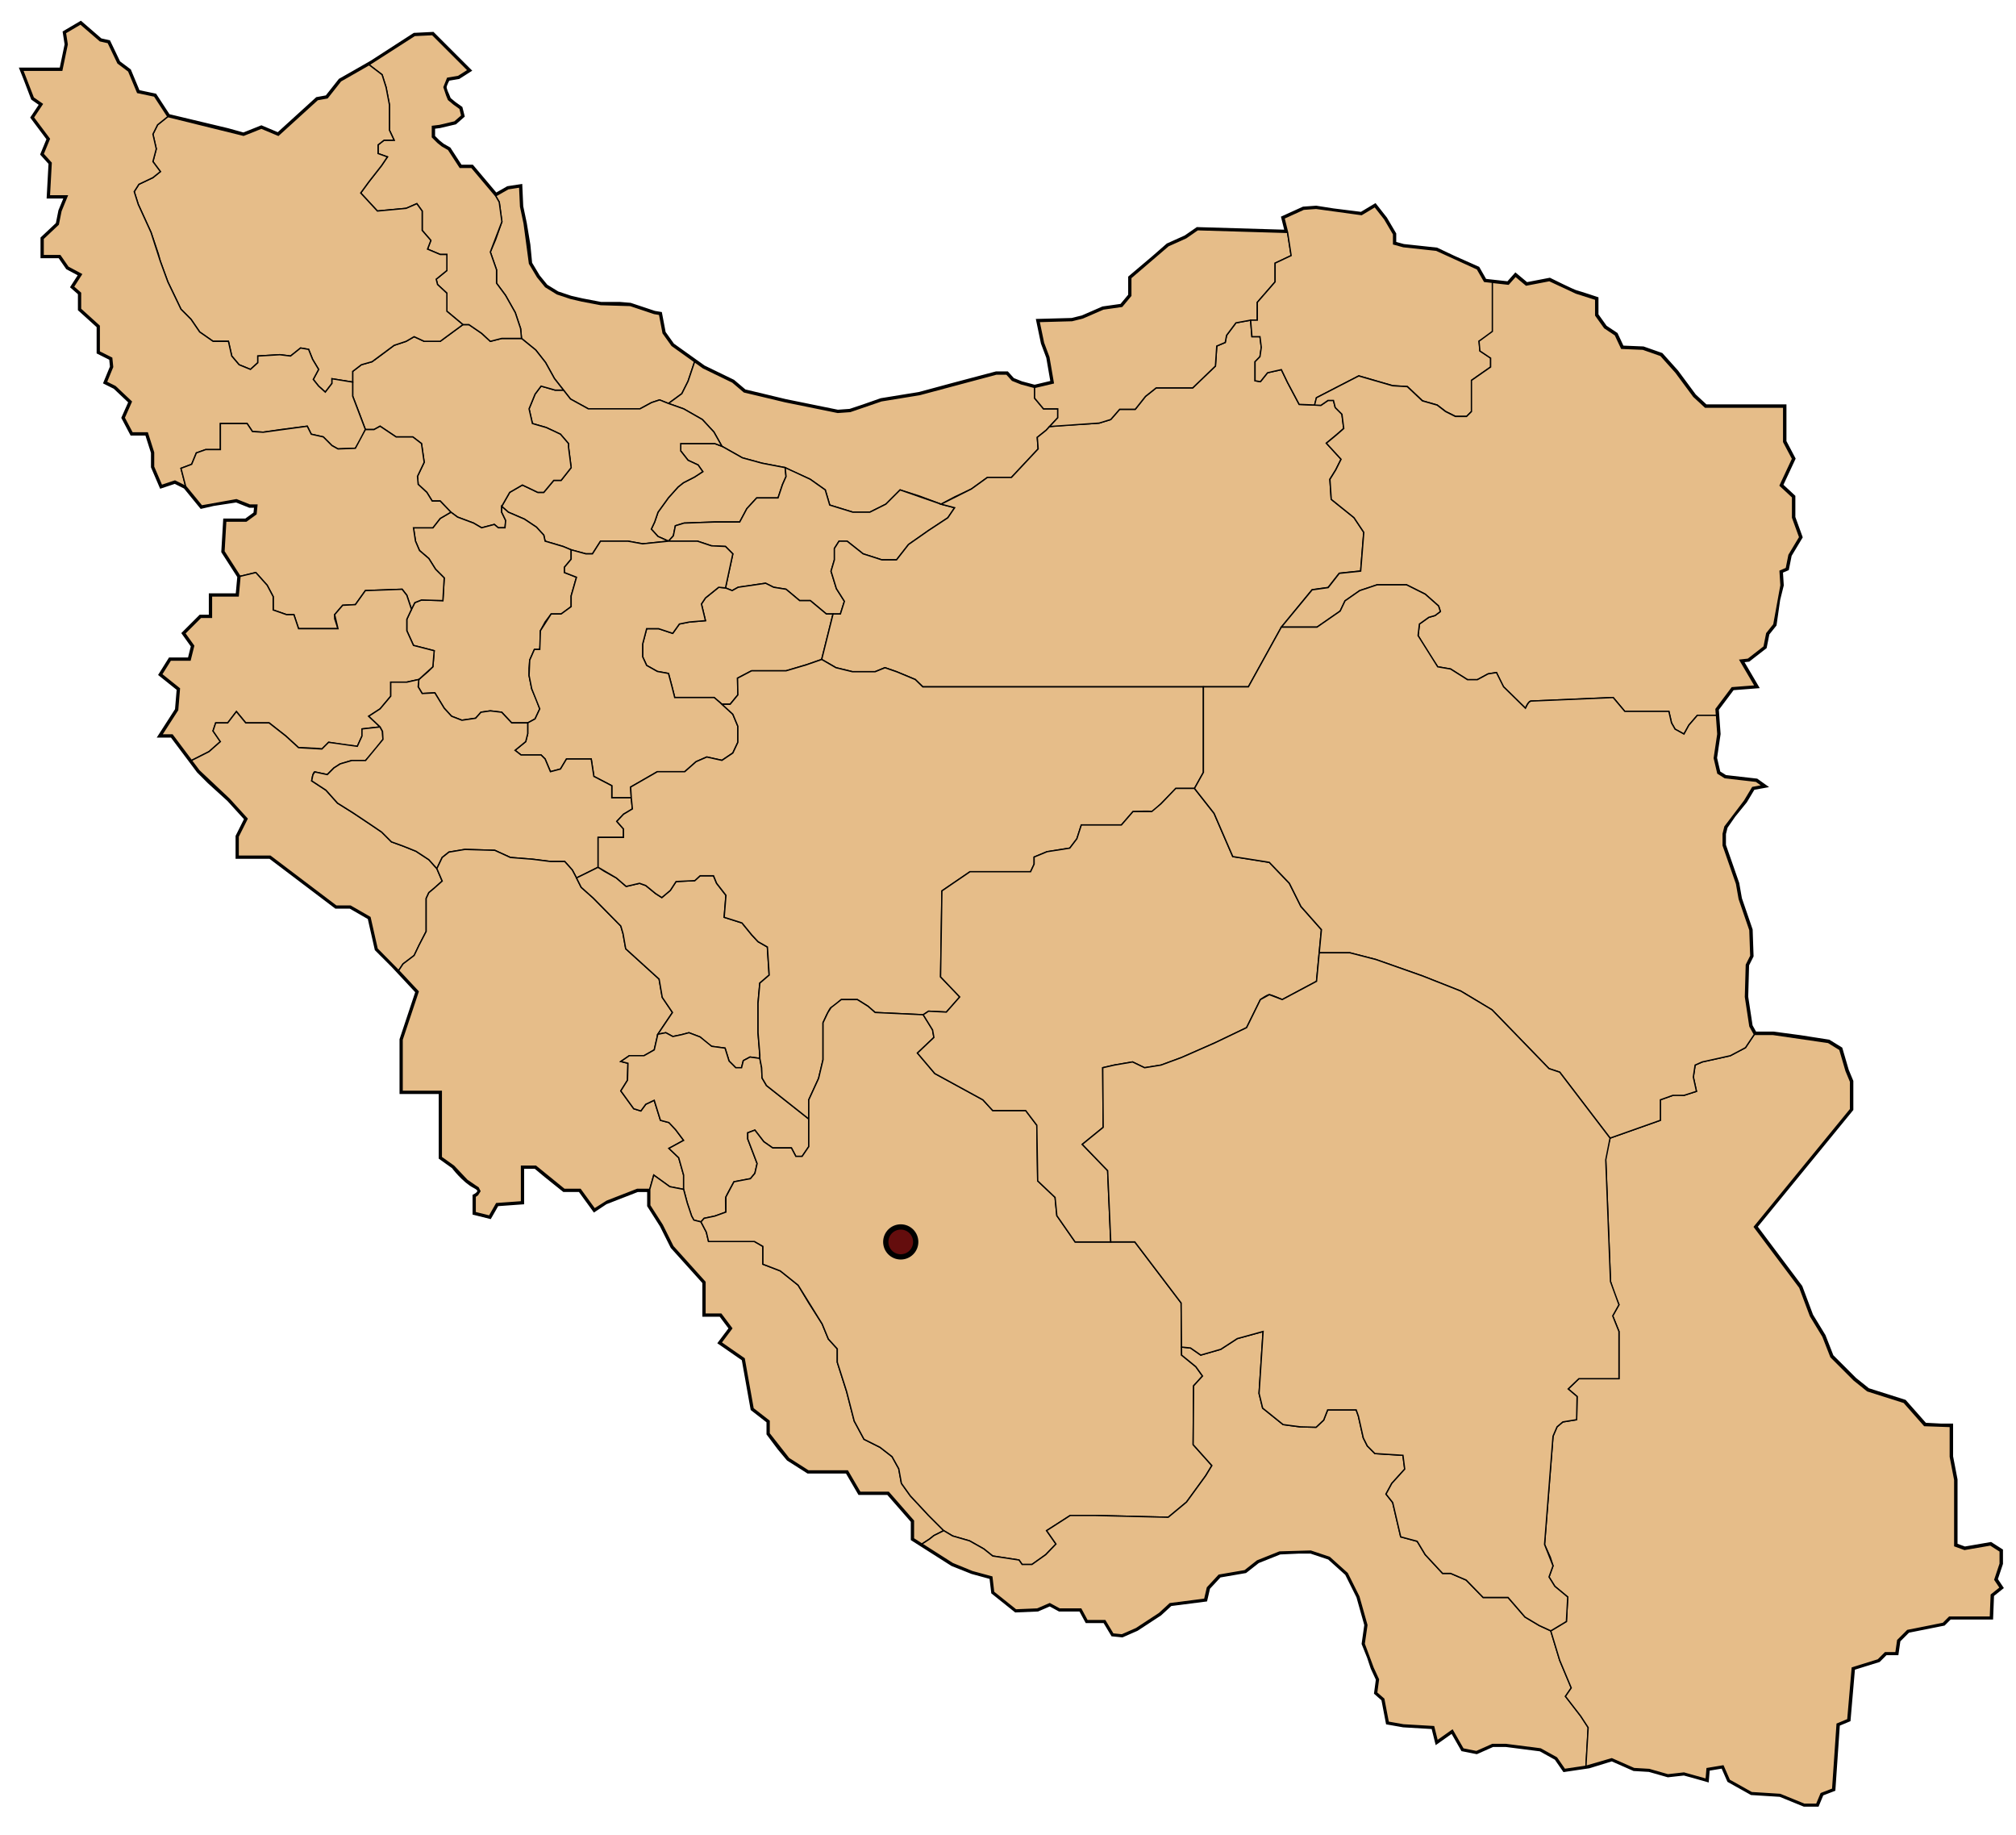 <?xml version="1.0" encoding="utf-8"?>
<!-- Generator: Adobe Illustrator 24.3.0, SVG Export Plug-In . SVG Version: 6.00 Build 0)  -->
<svg version="1.0" id="Layer_1" xmlns="http://www.w3.org/2000/svg" xmlns:xlink="http://www.w3.org/1999/xlink" x="0px" y="0px"
	 viewBox="0 0 765 696" style="enable-background:new 0 0 765 696;" xml:space="preserve">
<style type="text/css">
	.st0{fill:#FFFFFF;stroke:#000000;stroke-width:2;stroke-miterlimit:10;}
	.st1{fill:none;stroke:#000000;stroke-width:2;stroke-miterlimit:10;}
	.st2{fill:#E6BD89;stroke:#000000;stroke-width:0.5;stroke-miterlimit:10;}
	.st3{fill:#640D0D;stroke:#000000;stroke-width:2;stroke-miterlimit:10;}
</style>
<path class="st1" d="M361.49,593.18l-14.87-9.46v-6.76l-9.46-10.82h-10.82l-4.73-8.11h-14.87l-7.44-4.73l-3.38-4.06l-4.06-5.41
	v-4.73l-6.08-4.73l-3.38-18.93l-8.79-6.08l4.06-5.41l-4.06-5.41h-6.08v-7.44v-4.73l-12.17-13.52l-4.06-8.11l-4.73-7.44v-6.08h-4.73
	l-12.17,4.73l-4.06,2.7l-5.41-7.44h-6.08l-6.76-5.41l-4.06-3.38h-5.41v8.11v5.41l-9.46,0.68l-2.7,4.73l-5.41-1.35v-6.08
	c0,0,4.06-2.03,0-4.06s-8.11-7.44-8.11-7.44l-4.73-3.38v-25.01h-14.87v-19.61l6.08-18.25l-9.46-10.14l-6.08-6.08l-2.7-11.94
	l-7.44-4.28h-5.41l-25.01-18.93H90.39v-7.44l3.38-6.76l-6.76-7.44l-7.44-6.76l-4.06-4.06l-10.14-13.52h-4.06l6.08-9.46l0.68-8.11
	l-6.76-5.41l3.38-5.41h7.44l1.35-5.41l-3.38-4.73l6.08-6.08h4.06v-8.11h6.76h3.38l0.68-7.44l-6.08-9.46l0.68-11.49h7.77l3.72-2.7
	l0.34-3.38h-2.7l-5.07-2.03l-8.79,1.35l-4.39,1.01l-6.08-7.44l-4.06-2.03l-5.07,1.69l-3.04-7.1v-5.41l-2.37-7.44h-5.75l-3.04-5.75
	l2.7-6.08l-6.08-5.75l-3.38-1.69l2.37-5.75l-0.34-3.38l-4.73-2.37v-6.42v-3.38l-7.1-6.42v-6.08l-2.7-2.37l3.04-4.73l-5.07-2.7
	l-3.04-4.39h-6.42v-6.42l5.75-5.41l1.01-5.07l2.37-5.75h-6.76l0.68-12.51l-3.04-3.38l2.37-5.75l-6.08-8.11l3.38-5.07l-3.38-2.37
	l-2.7-7.1l-1.35-3.38h14.87l2.03-9.8l-0.68-4.39l5.75-3.38L38,15.49l3.04,0.68l3.72,7.77l4.06,3.04l3.38,8.11l6.42,1.35l5.07,7.77
	l22.65,5.41l6.08,1.69l6.76-2.7l6.42,2.7l14.87-13.52l3.72-0.68l5.07-6.42L134,28l7.1-4.06l16.23-10.48l6.76-0.34l13.52,13.52
	l-3.72,2.37l-4.06,0.68c0,0-1.35,2.37-1.35,3.38s1.01,3.04,1.01,3.04l0.68,1.69l2.03,1.69l2.37,1.69l0.68,2.7l-2.7,2.37l-5.75,1.35
	l-2.7,0.34v2.03V52l2.03,2.03l1.69,1.35l2.37,1.35l4.39,6.76h4.39l9.13,10.82l4.73-2.7l4.39-0.68l0.34,7.44l1.35,6.42l1.35,8.11
	l0.68,7.1l3.04,5.07l3.04,3.72l4.39,2.7l5.07,1.69l4.39,1.01l7.1,1.35h7.1l4.06,0.34l9.13,3.04l2.03,0.34l1.35,7.1l3.38,4.73
	l11.83,8.45l11.15,5.41l4.39,3.72l7.1,1.69l8.45,2.03l19.94,4.06l4.73-0.34l5.07-1.69l6.76-2.37l14.54-2.37l12.51-3.38l16.56-4.39
	H382l2.14,2.37l3.38,1.35l5.07,1.35l7.1-1.69l-1.69-9.8l-2.03-5.41l-1.69-8.11l12.51-0.34l4.06-1.01l7.77-3.38l7.1-1.01l3.38-4.06
	v-6.76l8.79-7.44l5.41-4.73l6.76-3.04l4.39-3.04l34.14,1.01l-1.35-5.41l7.44-3.38l4.73-0.34l6.42,1.01l10.82,1.35l5.07-3.04
	l3.72,4.73l3.38,5.75v3.72l3.72,1.01l12.51,1.35l6.42,3.04l9.13,4.06l2.7,4.73l9.13,1.01l2.7-3.04l4.06,3.38l8.79-1.69
	c0,0,8.79,4.39,10.14,4.73s7.44,2.37,7.44,2.37v6.08l3.38,4.73l4.06,2.7l2.37,5.07l8.11,0.34l6.76,2.37l5.75,6.42l6.76,9.13
	l4.39,4.06h29.75v13.18l3.38,6.42l-4.73,10.14l4.73,4.39v7.77l2.7,7.44l-4.06,6.76l-1.01,5.07l-2.37,1.01l0.34,5.41l-1.35,5.41
	l-1.35,9.46l-2.7,3.38l-1.01,5.07l-6.08,4.73l-3.04,0.34l5.75,9.8l-8.79,0.68l-6.08,8.11l0.68,9.46l-1.35,9.13l1.35,5.75l2.7,1.69
	l11.83,1.35l2.37,1.69l-3.72,0.68l-3.04,5.07l-4.39,5.41l-3.04,4.39l-0.68,2.7v4.39l5.07,14.54l1.01,5.75l4.06,11.83l0.34,9.8
	l-1.69,3.38l-0.34,12.17l1.69,11.15l1.69,3.04h7.1l10.14,1.35l10.82,1.69l4.39,2.7l2.37,8.11l1.69,4.06v5.75v4.73l-36.51,44.62
	l17.24,22.99l4.06,10.82l4.73,7.77l3.04,7.77l8.79,8.79l5.07,4.06l13.86,4.39l7.77,8.79l6.42,0.34h3.38v11.49l1.69,8.79v12.51v10.48
	v2.03l3.72,1.35l9.8-1.69l3.72,2.37v4.73l-2.03,6.08l2.03,3.04l-3.38,2.7l-0.34,8.45h-15.55l-2.37,2.37l-13.52,2.7l-3.72,3.72
	l-0.68,4.73h-4.06l-2.7,2.7l-9.8,3.04l-1.69,19.61l-4.06,1.69l-1.69,24.68l-4.39,1.69l-1.69,4.06h-4.73l-9.13-3.72l-10.82-0.68
	l-8.45-4.73l-2.37-5.41l-6.08,1.01l-0.34,4.06l-4.73-1.35l-3.72-1.01l-6.08,0.68l-7.1-2.03l-5.75-0.34l-8.45-3.72l-8.79,2.7
	l-9.13,1.35l-3.04-4.39l-6.08-3.38l-13.18-1.69h-5.07l-6.08,2.7l-5.07-1.01l-4.06-7.1l-5.75,4.06l-1.35-5.41l-11.49-0.68l-5.75-1.01
	l-1.69-8.79l-2.7-2.37l0.68-5.07l-2.03-4.39l-1.35-4.06l-2.03-5.07l1.01-7.1l-3.04-10.82l-4.39-8.79l-6.76-6.08l-7.1-2.37h-4.39
	l-7.44,0.34l-8.45,3.38l-4.73,3.72l-9.8,1.69l-4.39,4.73l-1.01,4.39l-13.18,1.69l-4.06,3.72l-8.79,5.75l-5.41,2.37l-3.38-0.34
	l-3.04-5.07h-6.76l-2.37-4.39h-8.11l-3.72-2.03l-4.73,2.03l-8.11,0.34l-8.45-6.76l-0.68-5.75l-7.44-2.03L361.49,593.18z"/>
<polygon class="st2" points="253.66,153.07 258.73,149.35 261.1,144.62 263.58,137.22 255.01,131.1 251.63,126.37 250.28,119.27 
	248.25,118.93 239.13,115.89 227.97,115.55 220.87,114.2 216.48,113.18 211.41,111.49 207.01,108.79 203.97,105.07 200.93,100 
	198.9,84.79 197.55,78.37 197.21,70.93 192.82,71.61 188.08,74.31 189.44,76.68 190.45,84.11 188.08,90.87 186.06,95.61 
	188.42,102.37 188.42,107.44 191.8,112 195.52,118.59 197.55,124.68 197.89,128.39 203.3,132.79 207.01,137.52 210.39,143.61 
	216.48,151.38 223.24,155.1 235.75,155.1 242.85,155.1 247.24,152.73 250.28,151.72 "/>
<polygon class="st2" points="297.94,177.41 289.15,175.72 281.72,173.69 273.94,169.3 270.9,163.89 266.51,159.15 259.41,155.1 
	253.66,153.07 258.73,149.35 261.1,144.62 263.58,137.22 266.85,139.55 278,144.96 282.39,148.68 289.49,150.37 297.94,152.39 
	317.89,156.45 322.62,156.11 334.45,152.06 348.99,149.69 378.06,141.92 382,141.92 384.14,144.28 387.52,145.63 392.59,146.99 
	392.59,151.04 395.97,155.1 401.38,155.1 401.38,158.48 396.99,163.21 393.61,165.92 393.94,170.31 383.8,181.13 374.68,181.13 
	368.59,185.52 362.17,188.56 357.1,191.27 348.99,188.23 341.55,185.86 336.14,191.27 330.06,194.31 323.63,194.31 314.85,191.61 
	313.15,185.86 307.41,181.8 300.65,178.76 "/>
<polygon class="st2" points="271.24,198.03 278,198.03 280.7,198.03 283.41,192.96 287.13,188.9 291.52,188.9 295.24,188.9 
	296.93,183.83 298.28,180.79 297.94,177.41 289.15,175.72 281.72,173.69 273.94,169.3 271.24,168.28 266.42,168.28 258.31,168.28 
	258.31,171.07 261.1,174.62 264.9,176.39 266.68,178.93 263.58,180.96 259.32,183.15 257.3,184.76 253.66,188.82 249.69,194.31 
	248.42,198.03 247.15,200.73 249.69,203.52 253.66,205.3 255.52,203.27 256.28,199.46 259.58,198.45 "/>
<polygon class="st2" points="357.1,191.27 362.25,192.62 359.68,196.42 352.37,201.24 344.76,206.56 340.2,212.39 334.62,212.39 
	327.52,210.11 321.44,205.3 318.39,205.3 316.62,208.08 316.62,212.39 315.35,216.7 317.38,223.3 320.42,228.11 318.9,232.93 
	313.58,232.93 307.49,227.86 303.44,227.86 298.28,223.55 293.55,222.79 290.51,221.27 280.11,222.79 277.83,224.06 275.3,223.04 
	278.08,210.11 275.3,207.32 269.97,207.07 264.65,205.3 253.66,205.3 255.52,203.27 256.28,199.46 259.58,198.45 271.24,198.03 
	280.7,198.03 283.41,192.96 287.13,188.9 291.52,188.9 295.24,188.9 296.93,183.83 298.28,180.79 297.94,177.41 307.41,181.8 
	313.15,185.86 314.85,191.61 323.63,194.31 330.06,194.31 336.14,191.27 341.55,185.86 "/>
<polygon class="st2" points="213.83,148 210.65,148 205.32,146.48 203.04,149.52 200.76,155.1 202.03,160.68 207.3,162.2 
	212.68,164.73 215.72,168.28 215.72,169.55 216.73,177.41 212.93,182.23 210.14,182.23 206.34,186.79 204.06,186.79 198.23,184 
	193.41,186.79 190.37,192.11 192.9,194.31 198.99,196.93 203.55,199.97 206.34,203.01 206.85,205.3 213.69,207.32 216.73,208.59 
	222.31,210.11 224.82,210.11 227.89,205.3 238.28,205.3 243.86,206.31 253.66,205.3 249.69,203.52 247.15,200.73 248.42,198.03 
	249.69,194.31 253.66,188.82 257.3,184.76 259.32,183.15 263.58,180.96 266.68,178.93 264.9,176.39 261.1,174.62 258.31,171.07 
	258.31,168.28 266.42,168.28 271.24,168.28 273.94,169.3 270.9,163.89 266.51,159.15 259.41,155.1 253.66,153.07 250.28,151.72 
	247.24,152.73 242.85,155.1 223.24,155.1 216.48,151.38 "/>
<polygon class="st2" points="197.89,128.39 190.37,128.39 186.06,129.49 182.76,126.45 177.94,123.15 175.66,123.15 171.35,126.32 
	167.04,129.49 163.49,129.49 160.96,129.49 157.15,127.72 154.11,129.49 149.55,131.01 144.48,134.82 141.18,137.22 137.13,138.37 
	133.83,140.9 133.83,144.96 133.83,150.28 136.37,156.87 138.65,162.96 141.94,162.96 144.23,161.69 150.31,165.76 156.65,165.76 
	159.94,168.28 160.96,175.38 158.42,180.7 158.68,183.75 161.97,186.79 164,190.08 167.04,190.08 171.1,194.31 173.63,196.17 
	179.72,198.45 182.76,200.23 187.58,198.96 189.1,200.23 191.63,200.23 191.89,197.44 190.37,194.31 190.37,192.11 193.41,186.79 
	198.23,184 204.06,186.79 206.34,186.79 210.14,182.23 212.93,182.23 216.73,177.41 215.72,169.55 215.72,168.28 212.68,164.73 
	207.3,162.2 202.03,160.68 200.76,155.1 203.04,149.52 205.32,146.48 210.65,148 213.83,148 210.39,143.61 207.01,137.52 
	203.3,132.79 "/>
<polygon class="st2" points="156.9,200.23 161.21,200.23 164.25,200.23 167.04,196.68 171.1,194.31 173.63,196.17 179.72,198.45 
	182.76,200.23 187.58,198.96 189.1,200.23 191.63,200.23 191.89,197.44 190.37,194.31 190.37,192.11 192.9,194.31 198.99,196.93 
	203.55,199.97 206.34,203.01 206.85,205.3 213.69,207.32 216.73,208.59 216.73,212.14 214.2,215.18 214.2,217.21 218.76,218.99 
	216.73,226.08 216.73,230.14 212.93,232.93 209.13,232.93 206.85,235.97 205.07,239.27 205.07,243.83 204.82,246.37 202.79,246.37 
	201.01,250.42 200.76,253.46 200.76,256.25 201.77,261.32 203.55,265.38 204.82,268.93 203.04,272.73 200.25,274.25 197.46,274.25 
	194.17,274.25 190.37,270.2 186.06,269.69 182.51,270.2 180.48,272.48 175.28,273.24 171.35,271.72 168.56,268.68 166.54,265.38 
	165.01,262.85 160.2,263.1 158.68,260.56 158.93,257.77 162.48,254.73 164.25,252.96 164.76,246.87 156.9,244.85 154.37,239.27 
	154.37,234.96 156.14,231.15 157.41,228.62 159.94,227.61 168.06,227.86 168.56,219.24 165.27,215.94 162.73,211.89 159.18,208.85 
	157.66,205.3 "/>
<polygon class="st2" points="140.03,24.55 144.99,28.34 146.51,33.15 147.77,39.75 147.77,49.38 149.55,53.18 145.75,53.18 
	143.46,54.96 143.46,58.25 147.01,59.52 144.79,62.82 140.03,68.9 136.87,73.21 143.21,80.06 154.11,79.04 158.17,77.27 
	160.2,80.06 160.2,87.41 163.49,91.21 162.23,94.51 167.04,96.54 169.58,96.54 169.58,102.62 165.52,105.92 166.03,107.94 
	169.58,111.24 169.58,115.04 169.58,118.08 175.66,123.15 177.94,123.15 182.76,126.45 186.06,129.49 190.37,128.39 197.89,128.39 
	197.55,124.68 195.52,118.59 191.8,112 188.42,107.44 188.42,102.37 186.06,95.61 190.45,84.11 189.44,76.68 188.08,74.31 
	178.96,63.49 174.56,63.49 170.17,56.73 167.8,55.38 166.11,54.03 164.08,52 164.08,47.94 166.79,47.61 172.54,46.25 175.24,43.89 
	174.56,41.18 172.2,39.49 170.17,37.8 169.49,36.11 168.48,33.07 169.83,29.69 173.89,29.01 177.61,26.65 164.08,13.13 
	157.32,13.46 "/>
<polygon class="st2" points="63.69,44.23 59.8,47.35 58.03,50.9 59.3,56.48 58.03,61.3 60.86,65.1 58.03,67.38 52.7,69.92 
	50.93,72.7 52.45,77.52 57.31,88.17 60.06,96.28 60.82,99.07 63.69,106.93 68.68,117.32 72.48,121.13 75.77,125.94 80.85,129.49 
	86.68,129.49 87.94,135.07 90.73,138.37 95.04,140.14 97.83,137.61 97.83,135.07 106.2,134.56 110.25,135.07 114.06,132.03 
	117.1,132.54 118.62,136.34 120.9,140.14 118.87,143.94 120.9,146.48 123.44,148.76 125.97,145.46 125.97,143.69 133.83,144.96 
	133.83,140.9 137.13,138.37 141.18,137.22 149.55,131.01 154.11,129.49 157.15,127.72 160.96,129.49 163.49,129.49 167.04,129.49 
	171.35,126.32 175.66,123.15 169.58,118.08 169.58,111.24 166.03,107.94 165.52,105.92 169.58,102.62 169.58,96.54 167.04,96.54 
	162.23,94.51 163.49,91.21 160.2,87.41 160.2,80.06 158.17,77.27 154.11,79.04 143.21,80.06 136.87,73.21 140.03,68.9 144.79,62.82 
	147.01,59.52 143.46,58.25 143.46,54.96 145.75,53.18 149.55,53.18 147.77,49.38 147.77,39.75 146.51,33.15 144.99,28.34 
	140.03,24.55 129.27,30.7 124.2,37.13 120.48,37.8 105.61,51.32 99.18,48.62 92.42,51.32 "/>
<polygon class="st2" points="70.45,184.51 68.68,177.66 72.73,176.14 74.51,171.83 78.06,170.56 83.63,170.56 83.63,160.68 
	93.77,160.68 95.8,163.72 99.86,163.97 106.7,162.96 116.59,161.69 118.11,164.73 122.68,165.75 125.97,169.04 128.25,170.31 
	134.85,170.06 136.87,166.76 138.65,162.96 133.83,150.28 133.83,144.96 125.97,143.69 125.97,145.46 123.44,148.76 120.9,146.48 
	118.87,143.94 120.9,140.14 118.62,136.34 117.1,132.54 114.06,132.03 110.25,135.07 106.2,134.56 97.83,135.07 97.83,137.61 
	95.04,140.14 90.73,138.37 87.94,135.07 86.68,129.49 80.85,129.49 75.77,125.94 72.48,121.13 68.68,117.32 63.69,106.93 
	60.82,99.07 57.31,88.17 52.45,77.52 50.93,72.7 52.7,69.92 58.03,67.38 60.86,65.1 58.03,61.3 59.3,56.48 58.03,50.9 59.8,47.35 
	63.69,44.23 58.62,36.45 52.2,35.1 48.82,26.99 44.76,23.94 41.04,16.17 38,15.49 30.56,9.07 24.82,12.45 25.49,16.85 23.46,26.65 
	8.59,26.65 12.65,37.13 16.03,39.49 12.65,44.56 18.73,52.68 16.37,58.42 19.41,61.8 18.73,74.31 25.49,74.31 23.13,80.06 
	22.11,85.13 16.37,90.54 16.37,96.96 22.79,96.96 25.83,101.35 30.9,104.06 27.86,108.79 30.56,111.15 30.56,117.24 37.66,123.66 
	37.66,133.46 42.39,135.83 42.73,139.21 40.37,144.96 43.75,146.65 49.83,152.39 47.13,158.48 50.17,164.23 55.92,164.23 
	58.28,171.66 58.28,177.07 61.32,184.17 66.39,182.48 "/>
<polygon class="st2" points="91.07,218.65 97.07,217.21 101.38,222.03 103.66,226.34 103.66,231.41 108.73,233.18 111.52,233.18 
	113.3,238.51 128.25,238.51 126.99,234.7 126.99,233.18 130.03,229.63 134.85,229.38 138.65,224.06 152.59,223.55 154.37,225.83 
	156.14,231.15 157.41,228.62 159.94,227.61 168.06,227.86 168.56,219.24 165.27,215.94 162.73,211.89 159.18,208.85 157.66,205.3 
	156.9,200.23 164.25,200.23 167.04,196.68 171.1,194.31 167.04,190.08 164,190.08 161.97,186.79 158.68,183.75 158.42,180.7 
	160.96,175.38 159.94,168.28 156.65,165.76 150.31,165.76 144.23,161.69 141.94,162.96 138.65,162.96 134.85,170.06 128.25,170.31 
	125.97,169.04 122.68,165.75 118.11,164.73 116.59,161.69 99.86,163.97 95.8,163.72 93.77,160.68 83.63,160.68 83.63,170.56 
	78.06,170.56 74.51,171.83 72.73,176.14 68.68,177.66 70.45,184.51 76.54,191.94 89.72,189.58 94.79,191.61 97.49,191.61 
	97.15,194.99 93.44,197.69 85.66,197.69 84.99,209.18 "/>
<polygon class="st2" points="279.86,257.27 285.18,254.48 298.28,254.48 305.97,252.2 311.8,250.17 316.11,232.93 313.58,232.93 
	307.49,227.86 303.44,227.86 298.28,223.55 293.55,222.79 290.51,221.27 280.11,222.79 277.83,224.06 275.3,223.04 272.72,222.79 
	267.69,226.85 266.17,229.13 267.69,235.46 261.61,235.97 257.8,236.73 255.27,240.28 249.94,238.51 245.38,238.51 243.86,244.34 
	243.86,249.15 245.38,252.45 249.44,254.73 253.66,255.49 255.01,260.56 256.03,264.62 266.17,264.62 270.99,264.62 273.94,267.15 
	277.07,267.15 279.99,263.61 "/>
<polygon class="st2" points="224.34,287.94 214.96,287.94 212.68,291.75 208.87,292.76 206.85,287.94 205.32,286.42 197.72,286.42 
	195.44,284.65 199.49,281.35 200.25,278.31 200.25,274.25 203.04,272.73 204.82,268.93 201.77,261.32 200.76,256.25 201.01,250.42 
	202.79,246.37 204.82,246.37 205.07,239.27 209.13,232.93 212.93,232.93 216.73,230.14 216.73,226.08 218.76,218.99 214.2,217.21 
	214.2,215.18 216.73,212.14 216.73,208.59 222.31,210.11 224.82,210.11 227.89,205.3 238.28,205.3 243.86,206.31 253.66,205.3 
	264.65,205.3 269.97,207.07 275.3,207.32 278.08,210.11 275.3,223.04 272.72,222.79 267.69,226.85 266.17,229.13 267.69,235.46 
	261.61,235.97 257.8,236.73 255.27,240.28 249.94,238.51 245.38,238.51 243.86,244.34 243.86,249.15 245.38,252.45 249.44,254.73 
	253.66,255.49 255.01,260.56 256.03,264.62 270.99,264.62 273.94,267.15 278.08,270.96 279.99,275.52 279.99,281.61 278.08,285.66 
	273.94,288.45 268.2,287.18 264.14,288.96 259.83,292.76 249.44,292.76 239.3,298.59 239.55,302.65 232.15,302.65 232.15,298.08 
	225.35,294.54 "/>
<polygon class="st2" points="72.65,288.51 79.32,285.15 83.63,281.35 80.85,277.3 81.86,274.25 86.42,274.25 89.72,269.94 
	93.27,274.25 98.59,274.25 102.14,274.25 108.48,279.23 113.3,283.63 119.89,283.89 122.17,284.14 124.7,281.61 131.04,282.62 
	135.61,283.13 137.38,279.23 137.38,276.54 144.23,275.77 139.92,271.72 144.23,268.93 148.28,264.11 148.28,258.79 154.37,258.79 
	158.93,257.77 164.25,252.96 164.76,246.87 156.9,244.85 154.37,239.27 154.37,234.96 156.14,231.15 154.37,225.83 152.59,223.55 
	138.65,224.06 134.85,229.38 130.03,229.63 126.99,233.18 128.25,238.51 113.3,238.51 111.52,233.18 108.73,233.18 103.66,231.41 
	103.66,226.34 101.38,222.03 97.07,217.21 91.07,218.65 90.39,226.08 80.25,226.08 80.25,234.2 76.2,234.2 70.11,240.28 
	73.49,245.01 72.14,250.42 64.7,250.42 61.32,255.83 68.08,261.24 67.41,269.35 61.32,278.82 65.38,278.82 "/>
<path class="st2" d="M151.26,368.23l1.67-2.54l4.23-3.21l1.86-3.89l2.7-5.24v-6.59v-5.92l1.01-2.2l2.03-1.69l3.04-2.7l-2.03-4.73
	l-3.04-3.38l-4.9-3.21l-5.07-2.03l-4.23-1.52l-3.72-3.72l-4.23-2.87l-6.59-4.39l-5.92-3.72l-4.39-4.9l-5.41-3.55
	c0,0,0.51-3.55,1.18-3.38c0.68,0.17,4.73,1.01,4.73,1.01l2.54-2.54l2.37-1.52l4.39-1.29h5.24l2.03-2.26l2.28-2.7l2.28-3.04
	l-0.17-3.04l-0.93-1.69l-6.85,0.76v2.69l-1.77,3.9l-10.9-1.52l-2.54,2.54l-8.87-0.51l-4.82-4.41l-6.34-4.97h-8.87l-3.55-4.31
	l-3.3,4.31h-4.56l-1.01,3.04l2.79,4.06l-4.31,3.8l-6.67,3.36l2.87,3.83l11.49,10.82l6.76,7.44l-3.38,6.76v7.44h12.17l25.01,18.93
	h5.41l7.44,4.28l2.7,11.94L151.26,368.23z"/>
<polygon class="st2" points="218.76,333.07 223.58,330.7 226.96,329.01 226.96,319.08 226.96,317.69 236.59,317.69 236.59,314.48 
	234.06,311.61 236.59,308.9 239.97,306.87 239.55,302.65 232.15,302.65 232.15,298.08 225.35,294.54 224.34,287.94 214.96,287.94 
	212.68,291.75 208.87,292.76 206.85,287.94 205.32,286.42 197.72,286.42 195.44,284.65 199.49,281.35 200.25,278.31 200.25,274.25 
	194.17,274.25 190.37,270.2 186.06,269.69 182.51,270.2 180.48,272.48 175.28,273.24 171.35,271.72 168.56,268.68 165.01,262.85 
	160.2,263.1 158.68,260.56 158.93,257.77 154.37,258.79 148.28,258.79 148.28,264.11 144.23,268.93 139.92,271.72 144.23,275.77 
	145.15,277.46 145.32,280.51 138.73,288.51 133.49,288.51 129.1,289.8 126.73,291.32 124.2,293.86 119.46,292.85 118.79,293.84 
	118.62,294.48 118.28,296.23 123.69,299.77 128.08,304.68 134,308.39 140.59,312.79 144.82,315.66 148.54,319.38 152.76,320.9 
	157.83,322.93 162.73,326.14 165.77,329.52 167.8,325.3 170.34,323.27 176.42,322.25 187.75,322.59 193.66,325.3 202.11,325.97 
	208.87,326.82 214.28,326.82 217.15,330.03 "/>
<polygon class="st2" points="246.56,451.21 248.08,445.8 254.17,450.2 259.41,451.21 259.41,445.8 257.55,439.21 253.83,435.66 
	259.41,432.62 256.37,428.56 253.83,425.86 250.62,425.01 248.25,417.41 245.04,418.93 243.18,421.46 240.48,420.62 235.58,413.86 
	238.11,409.8 238.28,403.38 235.58,402.7 238.79,400.51 244.37,400.51 248.25,398.31 249.61,392.39 252.31,388.34 255.18,384.11 
	251.3,378.37 250.11,371.44 237.44,359.94 236.42,354.2 235.58,351.32 225.1,340.68 220.54,336.62 218.76,333.07 217.15,330.03 
	214.28,326.82 208.87,326.82 202.11,325.97 193.66,325.3 187.75,322.59 176.42,322.25 170.34,323.27 167.8,325.3 165.77,329.52 
	167.8,334.25 164.76,336.96 162.73,338.65 161.72,340.85 161.72,353.35 159.01,358.59 157.15,362.48 152.93,365.69 151.26,368.23 
	158.68,376.17 152.59,394.42 152.59,414.03 167.46,414.03 167.46,439.04 172.2,442.42 177.21,447.73 180.31,449.86 181.45,450.59 
	182.11,451.9 181.21,453.31 180.31,453.92 180.31,460 185.72,461.35 188.42,456.62 197.89,455.94 197.89,442.42 203.3,442.42 
	214.11,451.21 220.2,451.21 225.61,458.65 230.31,455.69 241.83,451.21 "/>
<polygon class="st2" points="288.31,400.17 287.63,391.8 287.63,380.56 288.31,372.96 291.86,369.92 291.18,359.27 287.63,357.24 
	285.27,354.7 281.55,350.14 274.79,348 275.46,339.66 271.92,335.1 270.73,332.23 265.66,332.23 263.63,334.08 256.54,334.42 
	254.34,337.8 251.13,340.51 248.76,338.99 245.04,335.94 242.68,335.1 237.61,336.28 233.89,333.07 229.32,330.54 226.96,329.01 
	223.58,330.7 218.76,333.07 220.54,336.62 225.1,340.68 235.58,351.32 236.42,354.2 237.44,359.94 250.11,371.44 251.3,378.37 
	255.18,384.11 249.61,392.39 252.65,391.8 255.31,393.24 258.56,392.56 261.44,391.8 265.66,393.41 268.7,396.11 270.06,396.96 
	275.13,397.63 276.65,402.54 279.18,405.07 281.38,405.07 282.06,402.37 284.59,401.01 288.31,401.52 "/>
<path class="st2" d="M290.85,411.83l16.06,12.68v4.06v6.42l-2.54,3.72H302l-1.69-3.21c0,0-3.38,0-4.06,0s-3.04,0-3.04,0l-3.38-2.37
	l-3.38-4.39l-2.7,1.01v2.37l1.69,4.39l1.86,4.9l-0.85,3.72l-1.69,2.03l-6.25,1.18c0,0-2.7,4.9-3.04,5.75c-0.34,0.85,0,5.75,0,5.75
	l-4.23,1.52l-4.06,0.85l-1.18,1.35l-2.7-0.68l-0.85-1.52l-1.69-5.07l-1.35-5.07v-5.41l-1.86-6.59l-3.72-3.55l5.58-3.04l-3.04-4.06
	l-2.54-2.7l-3.21-0.85l-2.37-7.61l-3.21,1.52l-1.86,2.54l-2.7-0.85l-4.9-6.76l2.54-4.06l0.17-6.42l-2.7-0.68l3.21-2.2h5.58l3.89-2.2
	l1.35-5.92l3.04-0.59l2.66,1.44l3.25-0.68l2.87-0.76l4.23,1.61l4.39,3.55l5.07,0.68l1.52,4.9l2.54,2.54h2.2l0.68-2.7l2.54-1.35
	l3.72,0.51l0.68,3.55l0.17,3.89L290.85,411.83z"/>
<polygon class="st2" points="311.8,250.17 317.21,253.3 323.46,254.82 332.08,254.82 335.8,253.3 340.2,254.82 347.3,257.77 
	350.17,260.56 473.72,260.56 486.23,237.92 497.89,223.72 503.97,222.87 508.2,217.46 516.31,216.62 517.49,201.92 513.77,196.34 
	507.86,191.61 505.15,189.41 504.65,181.8 506.85,178.25 508.87,174.2 503.3,168.11 507.18,164.9 509.89,162.54 509.21,157.13 
	506.68,154.59 506,151.89 503.97,151.89 501.27,153.75 492.99,153.41 488.59,145.13 486.23,140.23 480.99,141.41 478.28,144.79 
	476.25,144.45 476.25,137.22 478.11,135.32 478.62,131.77 478.11,127.72 475.07,127.72 474.56,121.46 468.99,122.48 465.44,127.21 
	464.93,129.92 461.72,131.27 461.21,138.87 452.59,147.15 438.73,147.15 434.68,150.37 430.79,155.27 424.87,155.27 421.49,159.15 
	417.1,160.51 401.38,161.52 398.27,161.82 396.99,163.21 393.61,165.92 393.94,170.31 383.8,181.13 374.68,181.13 368.59,185.52 
	357.1,191.27 362.25,192.62 359.68,196.42 352.37,201.24 344.76,206.56 340.2,212.39 334.62,212.39 327.52,210.11 321.44,205.3 
	318.39,205.3 316.62,208.08 316.62,212.39 315.35,216.7 317.38,223.3 320.42,228.11 318.9,232.93 316.11,232.93 "/>
<polygon class="st2" points="266,463.55 268.03,467.44 268.87,470.99 282.23,470.99 286.28,470.99 289.49,472.85 289.49,479.61 
	296.08,482.14 302.85,487.55 306.9,494.31 311.97,502.25 314.34,508 317.72,511.72 317.72,516.79 321.27,527.94 324.14,539.1 
	327.86,546.03 333.94,549.07 338.51,552.62 341.04,557.18 342.06,562.76 345.44,567.49 352.37,574.93 358.11,580.68 354.39,582.54 
	352.7,583.89 349.82,585.76 346.62,583.72 346.62,576.96 337.15,566.14 326.34,566.14 321.61,558.03 306.73,558.03 299.3,553.3 
	291.86,543.83 291.86,539.1 285.77,534.37 282.39,515.44 273.61,509.35 277.66,503.94 273.61,498.54 267.52,498.54 267.52,486.37 
	255.35,472.85 251.3,464.73 246.56,457.3 246.56,451.21 248.08,445.8 254.17,450.2 259.41,451.21 260.76,456.28 262.45,461.35 
	263.3,462.87 "/>
<path class="st2" d="M306.9,424.51v-7.27l3.72-8.11l1.69-7.1v-8.28V388c0,0,2.54-5.75,3.04-5.75s3.89-3.04,3.89-3.04h2.37h3.72
	l4.06,2.54l2.7,2.37l18.25,0.85l2.03-1.35l6.76,0.34l5.07-5.75l-7.27-7.61l0.51-32.62l10.65-7.27h22.99l1.35-2.87v-2.7l4.9-2.03
	l8.62-1.35l2.7-3.55l1.69-5.24h15.21l4.39-5.07c0,0,6.42-0.34,7.1,0c0.68,0.34,9.13-8.79,9.13-8.79h7.1l3.38-6.08v-32.45H350.17
	l-2.87-2.79l-7.1-2.96l-4.39-1.52l-3.72,1.52h-8.62l-6.25-1.52l-5.41-3.13l-5.83,2.03l-7.69,2.28h-13.1l-5.32,2.79l0.13,6.34
	l-2.92,3.55h-3.13l4.14,3.8l1.9,4.56v6.08l-1.9,4.06l-4.14,2.79l-5.75-1.27l-4.06,1.77l-4.31,3.8h-10.39l-10.14,5.83l0.25,4.06
	l0.42,4.23l-3.38,2.03l-2.54,2.7l2.54,2.87v3.21h-9.63v11.32l6.93,4.06l3.72,3.21l5.07-1.18l2.37,0.85l3.72,3.04l2.37,1.52l3.21-2.7
	l2.2-3.38l7.1-0.34l2.03-1.86h5.07l1.18,2.87l3.55,4.56l-0.68,8.34l6.76,2.14l3.72,4.56l2.37,2.54l3.55,2.03l0.68,10.65l-3.55,3.04
	l-0.68,7.61v11.24l0.68,8.37v1.35l0.68,3.55l0.17,3.89l1.69,2.87L306.9,424.51z"/>
<polygon class="st2" points="358.11,580.68 361.49,582.7 367.92,584.56 373.32,587.61 376.7,590.31 386.68,591.83 387.86,593.52 
	391.58,593.52 396.82,589.8 400.7,585.76 397.15,580.68 406.11,574.93 411.52,574.93 415.58,574.93 443.3,575.61 450.23,569.86 
	457.49,559.89 459.86,556 452.76,548.06 452.93,525.75 456.31,522.03 453.77,518.48 448.37,514.08 448.2,494.31 430.62,471.15 
	407.97,471.15 401.04,461.18 400.37,454.25 393.77,448 393.44,426.87 389.21,421.3 376.7,421.3 372.99,417.24 354.73,407.27 
	348.14,399.49 354.39,393.58 353.89,390.7 350.34,384.96 332.08,384.11 329.38,381.75 325.32,379.21 321.61,379.21 319.24,379.21 
	315.35,382.25 314.12,384.17 312.31,388 312.31,402.03 310.62,409.13 306.9,417.24 306.9,424.51 306.9,434.99 304.37,438.7 
	302,438.7 300.31,435.49 293.21,435.49 289.83,433.13 286.45,428.73 283.75,429.75 283.75,432.11 287.3,441.41 286.45,445.13 
	284.76,447.15 278.51,448.34 275.46,454.08 275.46,459.83 271.24,461.35 267.18,462.2 266,463.55 268.03,467.44 268.87,470.99 
	286.28,470.99 289.49,472.85 289.49,479.61 296.08,482.14 302.85,487.55 311.97,502.25 314.34,508 317.72,511.72 317.72,516.79 
	321.27,527.94 324.14,539.1 327.86,546.03 333.94,549.07 338.51,552.62 341.04,557.18 342.06,562.76 345.44,567.49 352.37,574.93 
	"/>
<polygon class="st2" points="601.83,670.07 602.68,655.38 599.8,650.99 594.06,643.55 596.25,640.34 591.86,629.86 588.48,618.7 
	584.08,616.68 578.68,613.46 572.25,606.03 562.79,606.03 556.37,599.44 550.45,596.9 547.41,596.9 540.82,589.8 537.77,584.73 
	531.52,583.04 528.48,570.03 525.94,566.82 528.14,562.76 533.04,557.35 532.37,552.11 521.72,551.44 518.85,548.56 517.32,545.52 
	515.46,537.24 514.62,534.87 503.8,534.87 502.28,538.76 499.41,541.46 493.32,541.3 486.9,540.45 479.13,534.2 477.77,528.62 
	479.3,505.13 469.49,507.83 463.24,511.89 455.63,514.08 451.75,511.38 448.34,511.04 448.37,514.08 453.77,518.48 456.31,522.03 
	452.93,525.75 452.76,548.06 459.86,556 457.49,559.89 450.23,569.86 443.3,575.61 415.58,574.93 411.52,574.93 406.11,574.93 
	397.15,580.68 400.7,585.76 396.82,589.8 391.58,593.52 387.86,593.52 386.68,591.83 376.7,590.31 373.32,587.61 367.92,584.56 
	361.49,582.7 358.11,580.68 354.39,582.54 352.7,583.89 349.82,585.76 361.49,593.18 368.93,596.23 376.37,598.25 377.04,604 
	385.49,610.76 393.61,610.42 398.34,608.39 402.06,610.42 410.17,610.42 412.54,614.82 419.3,614.82 422.34,619.89 425.72,620.23 
	431.13,617.86 439.92,612.11 443.97,608.39 457.15,606.7 458.17,602.31 462.56,597.58 471.02,596.12 472.37,595.89 477.1,592.17 
	485.55,588.79 497.38,588.45 504.48,590.82 511.24,596.9 515.63,605.69 518.68,616.51 517.66,623.61 521.04,632.73 523.07,637.13 
	522.39,642.2 525.1,644.56 526.79,653.35 532.54,654.37 544.03,655.04 545.38,660.45 551.13,656.39 555.18,663.49 560.25,664.51 
	566.34,661.8 571.41,661.8 584.59,663.49 590.68,666.87 593.72,671.27 "/>
<path class="st2" d="M665.72,392.39l-3.38,5.07l-5.75,3.04l-10.65,2.37l-2.7,1.18l-0.68,4.56l1.18,5.41l-4.73,1.52
	c0,0-3.21-0.34-4.23,0c-1.01,0.34-4.73,1.69-4.73,1.69v3.38v4.39l-19.1,6.76l-1.69,6.76l1.86,47.66l1.52,4.9l1.69,3.89l-2.37,4.23
	l2.37,5.92v17.92h-15.21l-4.06,3.89l3.38,2.87l-0.17,8.79l-5.24,0.85l-2.2,1.86l-1.52,3.55l-3.21,41.07l2.2,4.9l1.01,3.21
	l-1.52,4.23l2.2,3.55l4.9,4.06l-0.51,9.3l-5.92,3.55l3.38,11.15l4.39,10.48l-2.2,3.21l5.75,7.44l2.87,4.39l-0.85,14.69l9.81-2.85
	l8.45,3.72l5.75,0.34l7.1,2.03l6.08-0.68l8.45,2.37l0.34-4.06l6.08-1.01l2.37,5.41l8.45,4.73l10.82,0.68l9.13,3.72h4.73l1.69-4.06
	l4.39-1.69l1.69-24.68l4.06-1.69l1.69-19.61l9.8-3.04l2.7-2.7h4.06l0.68-4.73l3.72-3.72l13.52-2.7l2.37-2.37h15.55l0.34-8.45
	l3.38-2.7l-2.03-3.04l2.03-6.08v-4.73l-3.72-2.37l-9.8,1.69l-3.72-1.35v-25.01l-1.69-8.79v-11.49l-9.8-0.34l-7.77-8.79l-13.86-4.39
	l-5.07-4.06l-8.79-8.79l-3.04-7.77l-4.73-7.77l-4.06-10.82l-17.24-22.99l36.51-44.62v-10.48l-1.69-4.06l-2.37-8.11l-4.39-2.7
	l-20.96-3.04H665.72z"/>
<path class="st2" d="M421.49,471.15l-1.18-27.04l-9.63-9.97l7.94-6.46l-0.17-22.61l4.39-1.01l6.93-1.18l4.56,2.2l6.25-1.01
	l7.77-2.87l12.68-5.58l12-5.75l5.24-10.65c0,0,2.54-1.86,3.38-1.86c0.85,0,4.9,1.86,4.9,1.86l13.01-6.93l1.86-19.61l-7.77-8.79
	l-4.39-8.79l-7.61-7.94l-13.86-2.2l-7.1-16.39l-7.44-9.46h-7.1l-5.64,5.86l-3.49,2.93h-7.1l-4.39,5.07h-15.21l-1.69,5.24l-2.7,3.55
	l-8.62,1.35l-4.9,2.03v2.7l-1.35,2.87h-22.99l-10.65,7.27l-0.51,32.62l7.27,7.61l-5.07,5.75l-6.76-0.34l-2.03,1.35l3.55,5.75
	l0.51,2.87l-6.25,5.92l6.59,7.77l18.25,9.97l3.72,4.06h12.51l4.23,5.58l0.34,21.13l6.59,6.25l0.68,6.93l6.93,9.97H421.49z"/>
<polygon class="st2" points="474.56,121.46 477.1,121.46 477.1,114.7 483.86,106.93 483.86,99.83 489.94,96.96 488.59,88.17 
	454.45,87.15 450.06,90.2 443.3,93.24 429.1,105.41 429.1,112.17 425.72,116.23 418.62,117.24 410.85,120.62 406.79,121.63 
	394.28,121.97 395.97,130.08 398,135.49 399.69,145.3 392.59,146.99 392.59,151.04 395.97,155.1 401.38,155.1 401.38,158.48 
	398.27,161.82 417.1,160.51 421.49,159.15 424.87,155.27 430.79,155.27 434.68,150.37 438.73,147.15 452.59,147.15 461.21,138.87 
	461.72,131.27 464.93,129.92 465.44,127.21 468.99,122.48 "/>
<polygon class="st2" points="498.89,153.65 499.58,150.87 515.63,142.59 528.48,146.31 534.06,146.65 539.8,152.06 545.38,153.65 
	548.59,156.11 552.31,157.97 556.54,157.97 558.39,156.11 558.39,144.28 565.66,139.21 565.66,135.83 561.61,133.13 561.27,129.41 
	566.34,126.37 566.34,107.1 563.3,106.76 560.59,102.03 545.04,94.93 532.54,93.58 528.82,92.56 528.82,88.85 525.44,83.1 
	521.72,78.37 516.65,81.41 499.41,79.04 494.68,79.38 487.24,82.76 488.59,88.17 489.94,96.96 483.86,99.83 483.86,106.93 
	477.1,114.7 477.1,121.46 474.56,121.46 475.07,127.72 478.11,127.72 478.62,131.77 478.11,135.32 476.25,137.22 476.25,144.45 
	478.28,144.79 480.99,141.41 486.23,140.23 488.59,145.13 492.99,153.41 "/>
<path class="st2" d="M486.23,237.92h13.52l8.79-6.08l1.86-3.89l5.58-3.89l6.59-2.2h11.15l7.1,3.55l5.07,4.48l0.68,2.11l-2.03,1.52
	l-2.37,0.68l-3.55,2.54l-0.51,4.39l1.69,2.87l3.89,6.17l1.86,2.79l4.9,0.85l6.42,4.06h3.72l4.06-2.2l3.21-0.51c0,0,2.2,4.9,2.7,5.41
	c0.51,0.51,8.28,8.11,8.28,8.11s1.18-2.7,2.03-2.7c0.85,0,31.27-1.35,31.27-1.35l4.39,5.24h16.73l1.01,4.39l1.35,2.37l3.38,1.86
	l1.86-3.38l3.21-3.72l7.27-0.01l-0.17-2.35l6.08-8.11l8.79-0.68l-5.75-9.8l3.04-0.34l6.08-4.73l1.01-5.07l2.7-3.38l2.7-14.87
	l-0.34-5.41l2.37-1.01l1.01-5.07l4.06-6.76l-2.7-7.44v-7.77l-4.73-4.39l4.73-10.14l-3.38-6.42v-13.18h-29.75l-4.39-4.06l-6.76-9.13
	l-5.75-6.42l-6.76-2.37l-8.11-0.34l-2.37-5.07l-4.06-2.7l-3.38-4.73v-6.08l-7.44-2.37l-10.14-4.73l-8.79,1.69l-4.06-3.38l-2.7,3.04
	l-6.08-0.68v18.59l-5.07,3.72l0.34,3.72l4.06,2.7v3.38l-7.27,5.07v11.83l-1.86,1.86h-4.23l-3.72-1.86l-3.21-2.46l-5.58-1.59
	l-5.75-5.41l-5.58-0.34l-12.85-3.72l-16.06,8.28l-0.69,2.78l2.38,0.1l2.7-1.86H506l0.68,2.7l2.54,2.54l0.68,5.41l-2.7,2.37
	l-3.89,3.21l5.58,6.08l-2.03,4.06l-2.2,3.55l0.51,7.61l8.62,6.93l3.72,5.58l-1.18,14.7l-8.11,0.85l-4.23,5.41l-6.08,0.85
	L486.23,237.92z"/>
<polygon class="st2" points="500.6,361.47 512.25,361.47 522.06,364 539.8,370.25 554.34,376 566.17,383.1 587.8,405.41 
	591.86,406.76 610.96,431.77 630.06,425.01 630.06,417.24 634.79,415.55 639.01,415.55 643.75,414.03 642.56,408.62 643.24,404.06 
	645.94,402.87 656.59,400.51 662.34,397.46 665.72,392.39 664.03,389.35 662.34,378.2 662.68,366.03 664.37,362.65 664.03,352.85 
	659.97,341.01 658.96,335.27 653.89,320.73 653.89,316.34 654.56,313.63 662,303.83 665.04,298.76 668.76,298.08 666.39,296.39 
	654.56,295.04 651.86,293.35 650.51,287.61 651.86,278.48 651.35,271.37 644.08,271.38 640.87,275.1 639.01,278.48 635.63,276.62 
	634.28,274.25 633.27,269.86 616.54,269.86 612.14,264.62 580.87,265.97 580.18,266.41 579.59,267.24 578.85,268.68 570.56,260.56 
	567.86,255.15 564.65,255.66 560.59,257.86 556.87,257.86 550.45,253.8 545.55,252.96 538.11,241.13 538.62,236.73 542.17,234.2 
	544.54,233.52 546.56,232 545.89,229.89 540.82,225.41 533.72,221.86 522.56,221.86 515.97,224.06 510.39,227.94 508.54,231.83 
	499.75,237.92 486.23,237.92 473.72,260.56 456.65,260.56 456.65,293.01 453.27,299.1 460.7,308.56 467.8,324.96 481.66,327.15 
	489.27,335.1 493.66,343.89 501.44,352.68 "/>
<polygon class="st2" points="421.49,471.15 420.31,444.11 410.68,434.14 418.62,427.68 418.45,405.07 422.85,404.06 429.77,402.87 
	434.34,405.07 440.59,404.06 448.37,401.18 461.04,395.61 473.04,389.86 478.28,379.21 481.66,377.35 486.56,379.21 499.58,372.28 
	500.6,361.47 512.25,361.47 522.06,364 539.8,370.25 554.34,376 566.17,383.1 587.8,405.41 591.86,406.76 610.96,431.77 
	609.33,440.03 611.13,486.2 614.34,494.99 611.97,499.21 614.34,505.13 614.34,523.04 599.13,523.04 595.07,526.93 598.45,529.8 
	598.28,538.59 593.04,539.44 590.85,541.3 589.32,544.85 586.11,585.92 589.32,594.03 587.8,598.25 590,601.8 594.9,605.86 
	594.39,615.15 588.48,618.7 584.08,616.68 578.68,613.46 572.25,606.03 562.79,606.03 556.37,599.44 550.45,596.9 547.41,596.9 
	540.82,589.8 537.77,584.73 531.52,583.04 528.48,570.03 525.94,566.82 528.14,562.76 533.04,557.35 532.37,552.11 521.72,551.44 
	518.85,548.56 517.32,545.52 515.46,537.24 514.62,534.87 503.8,534.87 502.28,538.76 499.41,541.46 493.32,541.3 486.9,540.45 
	479.13,534.2 477.77,528.62 479.3,505.13 469.49,507.83 463.24,511.89 455.63,514.08 451.75,511.38 448.34,511.04 448.2,494.31 
	430.62,471.15 "/>
<circle class="st3" cx="341.8" cy="471.15" r="5.68"/>
</svg>
